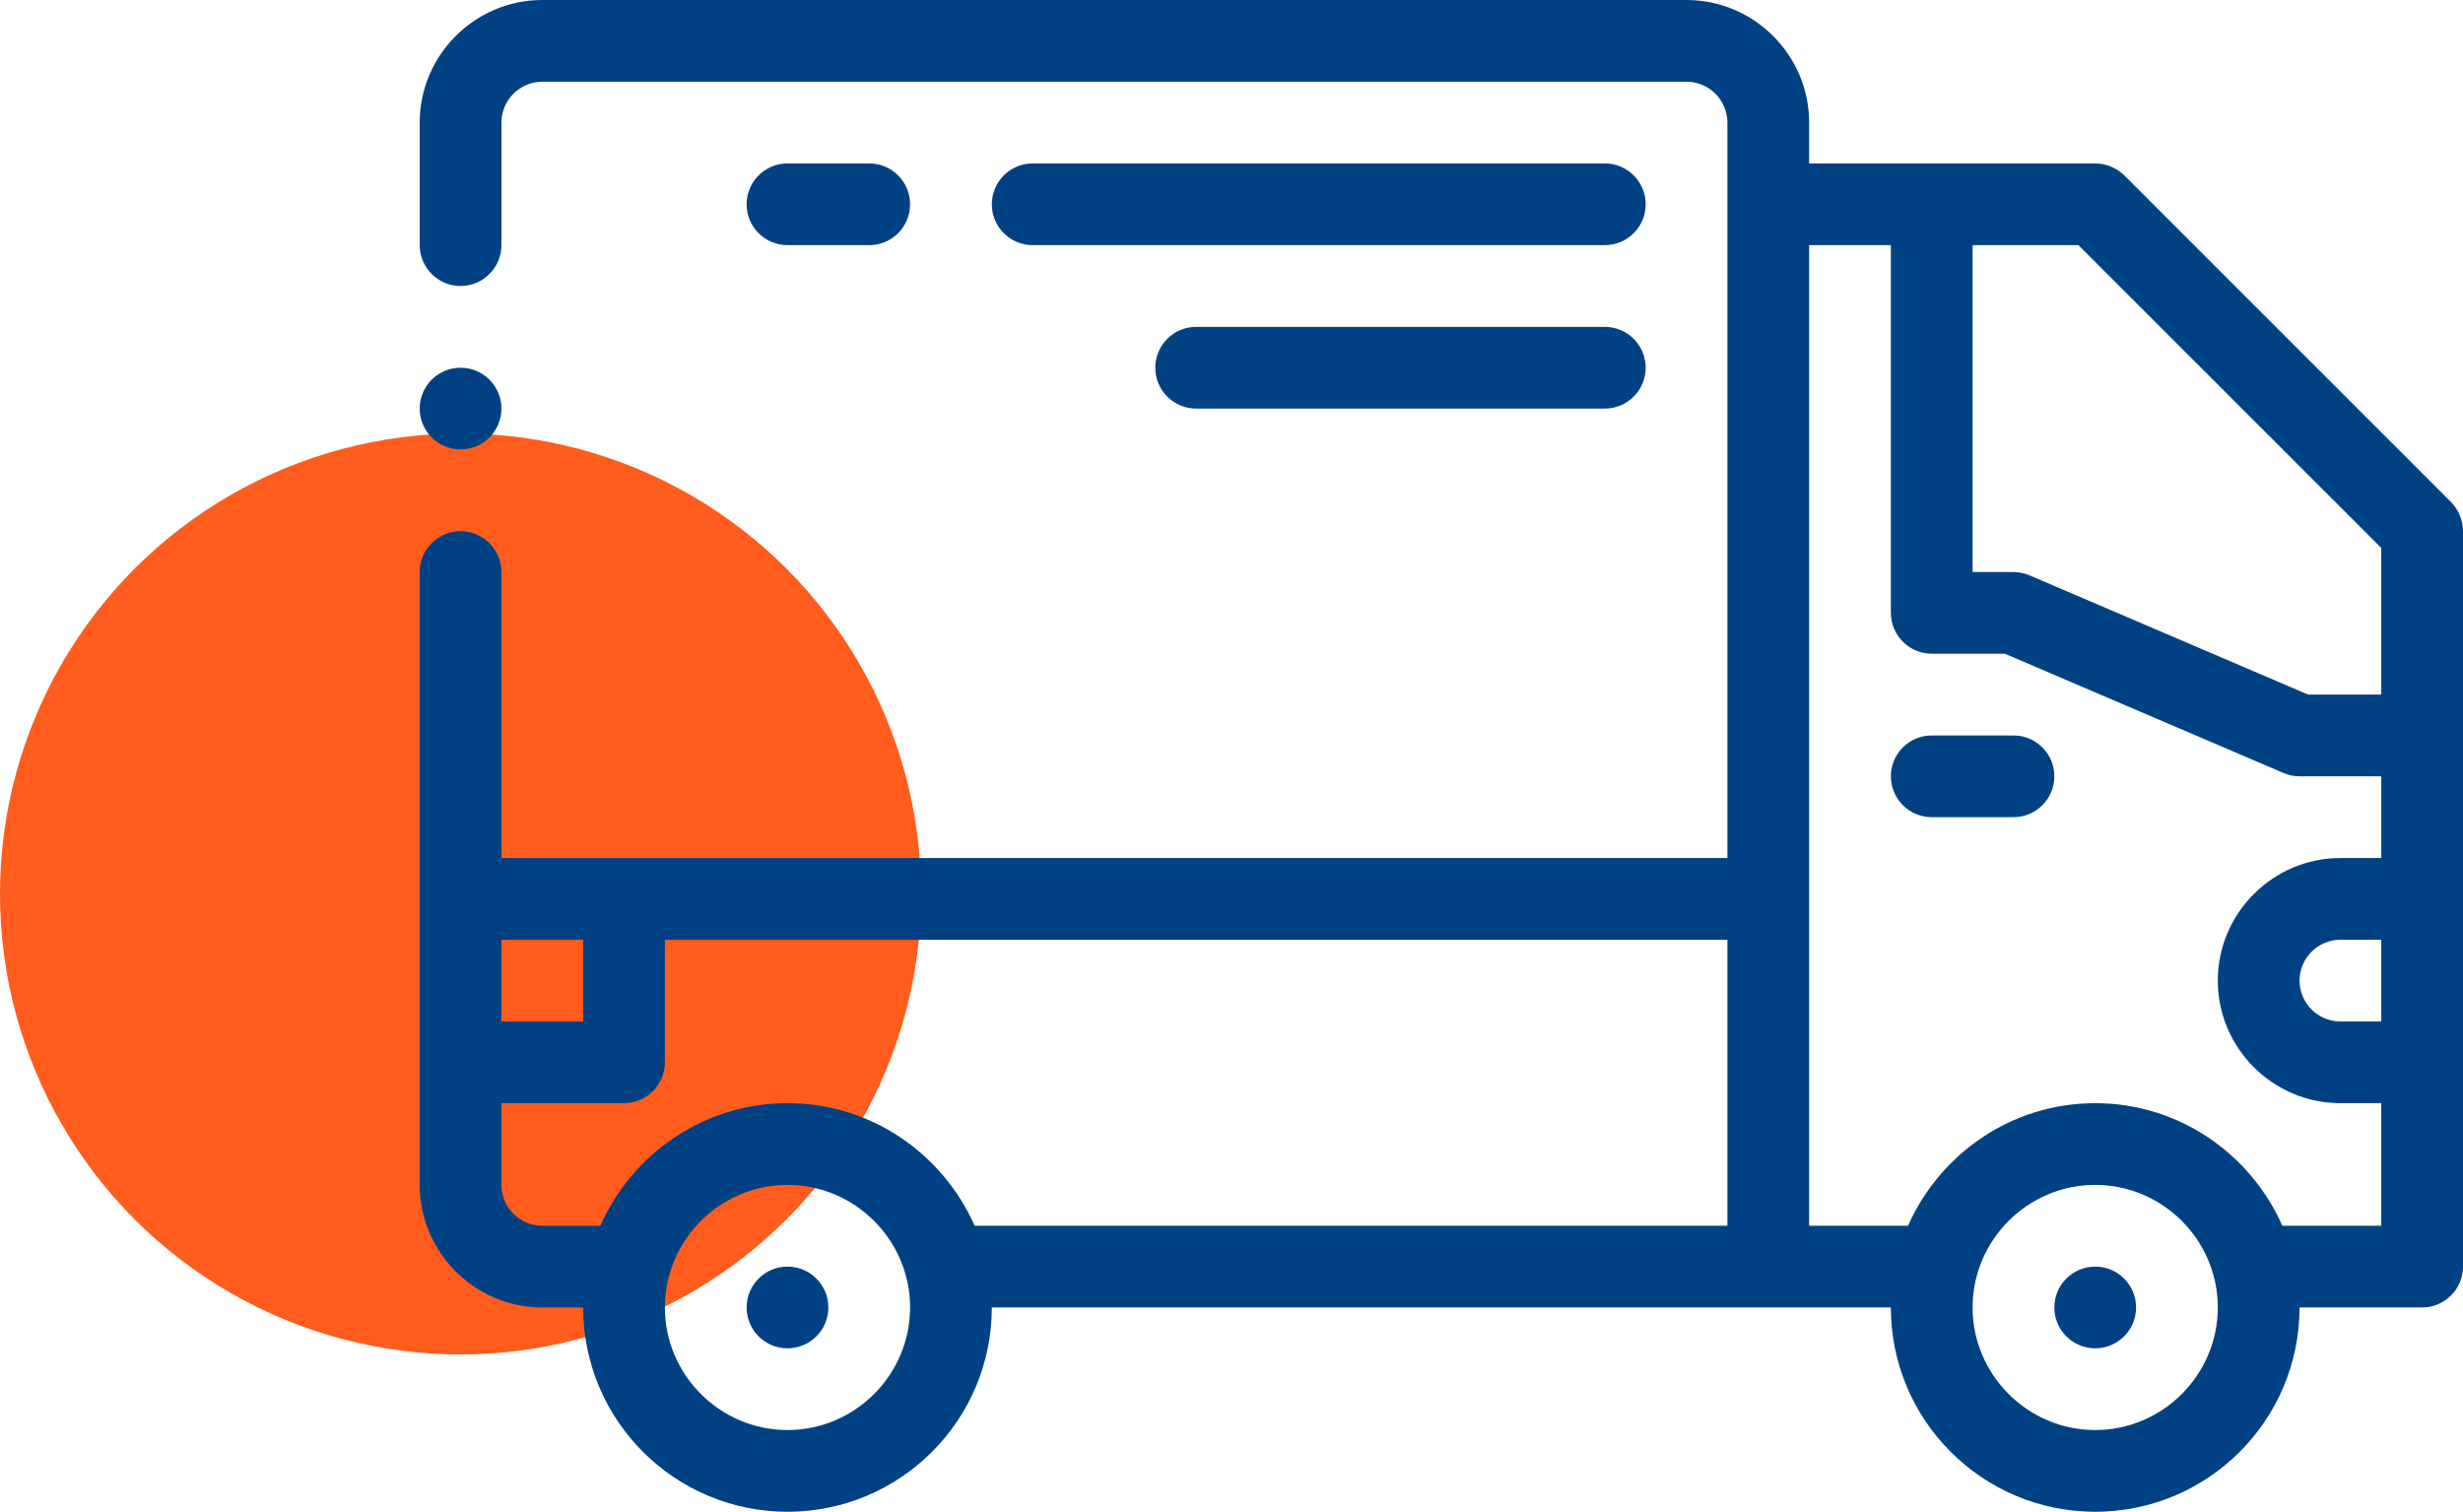 <?xml version="1.0" encoding="UTF-8"?>
<svg id="Capa_2" xmlns="http://www.w3.org/2000/svg" viewBox="0 0 301.35 185">
  <defs>
    <style>
      .cls-1 {
        fill: #004183;
      }

      .cls-2 {
        fill: #ff5c1e;
      }
    </style>
  </defs>
  <g id="Capa_1-2" data-name="Capa_1">
    <g>
      <circle class="cls-2" cx="56.35" cy="109.4" r="56.35"/>
      <g>
        <circle class="cls-1" cx="96.35" cy="160" r="5"/>
        <circle class="cls-1" cx="256.35" cy="160" r="5"/>
        <path class="cls-1" d="M299.9,61.45l-40-40c-.95-.9-2.2-1.45-3.55-1.45h-35v-5c0-8.25-6.75-15-15-15H66.35c-8.25,0-15,6.75-15,15v15c0,2.75,2.25,5,5,5s5-2.25,5-5v-15c0-2.75,2.25-5,5-5h140c2.75,0,5,2.25,5,5v90H61.35v-35c0-2.75-2.25-5-5-5s-5,2.25-5,5v75c0,8.25,6.75,15,15,15h5c0,13.8,11.2,25,25,25s25-11.2,25-25h110c0,13.8,11.2,25,25,25s25-11.2,25-25h15c2.75,0,5-2.25,5-5v-90c0-1.35-.55-2.6-1.45-3.55ZM61.35,115h10v10h-10v-10ZM96.35,175c-8.25,0-15-6.75-15-15s6.75-15,15-15,15,6.75,15,15-6.75,15-15,15ZM211.35,150h-92.1c-3.9-8.8-12.65-15-22.9-15s-19,6.2-22.9,15h-7.1c-2.75,0-5-2.25-5-5v-10h15c2.75,0,5-2.25,5-5v-15h130v35ZM256.35,175c-8.25,0-15-6.75-15-15s6.75-15,15-15,15,6.75,15,15-6.75,15-15,15ZM291.35,125h-5c-2.75,0-5-2.25-5-5s2.25-5,5-5h5v10ZM291.35,105h-5c-8.25,0-15,6.75-15,15s6.75,15,15,15h5v15h-12.1c-3.9-8.8-12.65-15-22.9-15s-19,6.2-22.9,15h-12.1V30h10v45c0,2.75,2.25,5,5,5h8.95l34.1,14.6c.6.25,1.25.4,1.95.4h10v10ZM291.35,85h-8.95l-34.1-14.6c-.6-.25-1.25-.4-1.95-.4h-5V30h12.95l37.05,37.05v17.95Z"/>
        <path class="cls-1" d="M246.35,90h-10c-2.76,0-5,2.24-5,5s2.24,5,5,5h10c2.76,0,5-2.24,5-5s-2.24-5-5-5Z"/>
        <path class="cls-1" d="M196.35,20h-70c-2.76,0-5,2.24-5,5s2.24,5,5,5h70c2.76,0,5-2.24,5-5s-2.24-5-5-5Z"/>
        <path class="cls-1" d="M196.35,40h-50c-2.76,0-5,2.24-5,5s2.24,5,5,5h50c2.76,0,5-2.24,5-5s-2.24-5-5-5Z"/>
        <path class="cls-1" d="M106.35,30c2.76,0,5-2.24,5-5s-2.24-5-5-5h-10c-2.76,0-5,2.24-5,5s2.24,5,5,5h10Z"/>
        <circle class="cls-1" cx="56.35" cy="50" r="5"/>
      </g>
    </g>
  </g>
</svg>